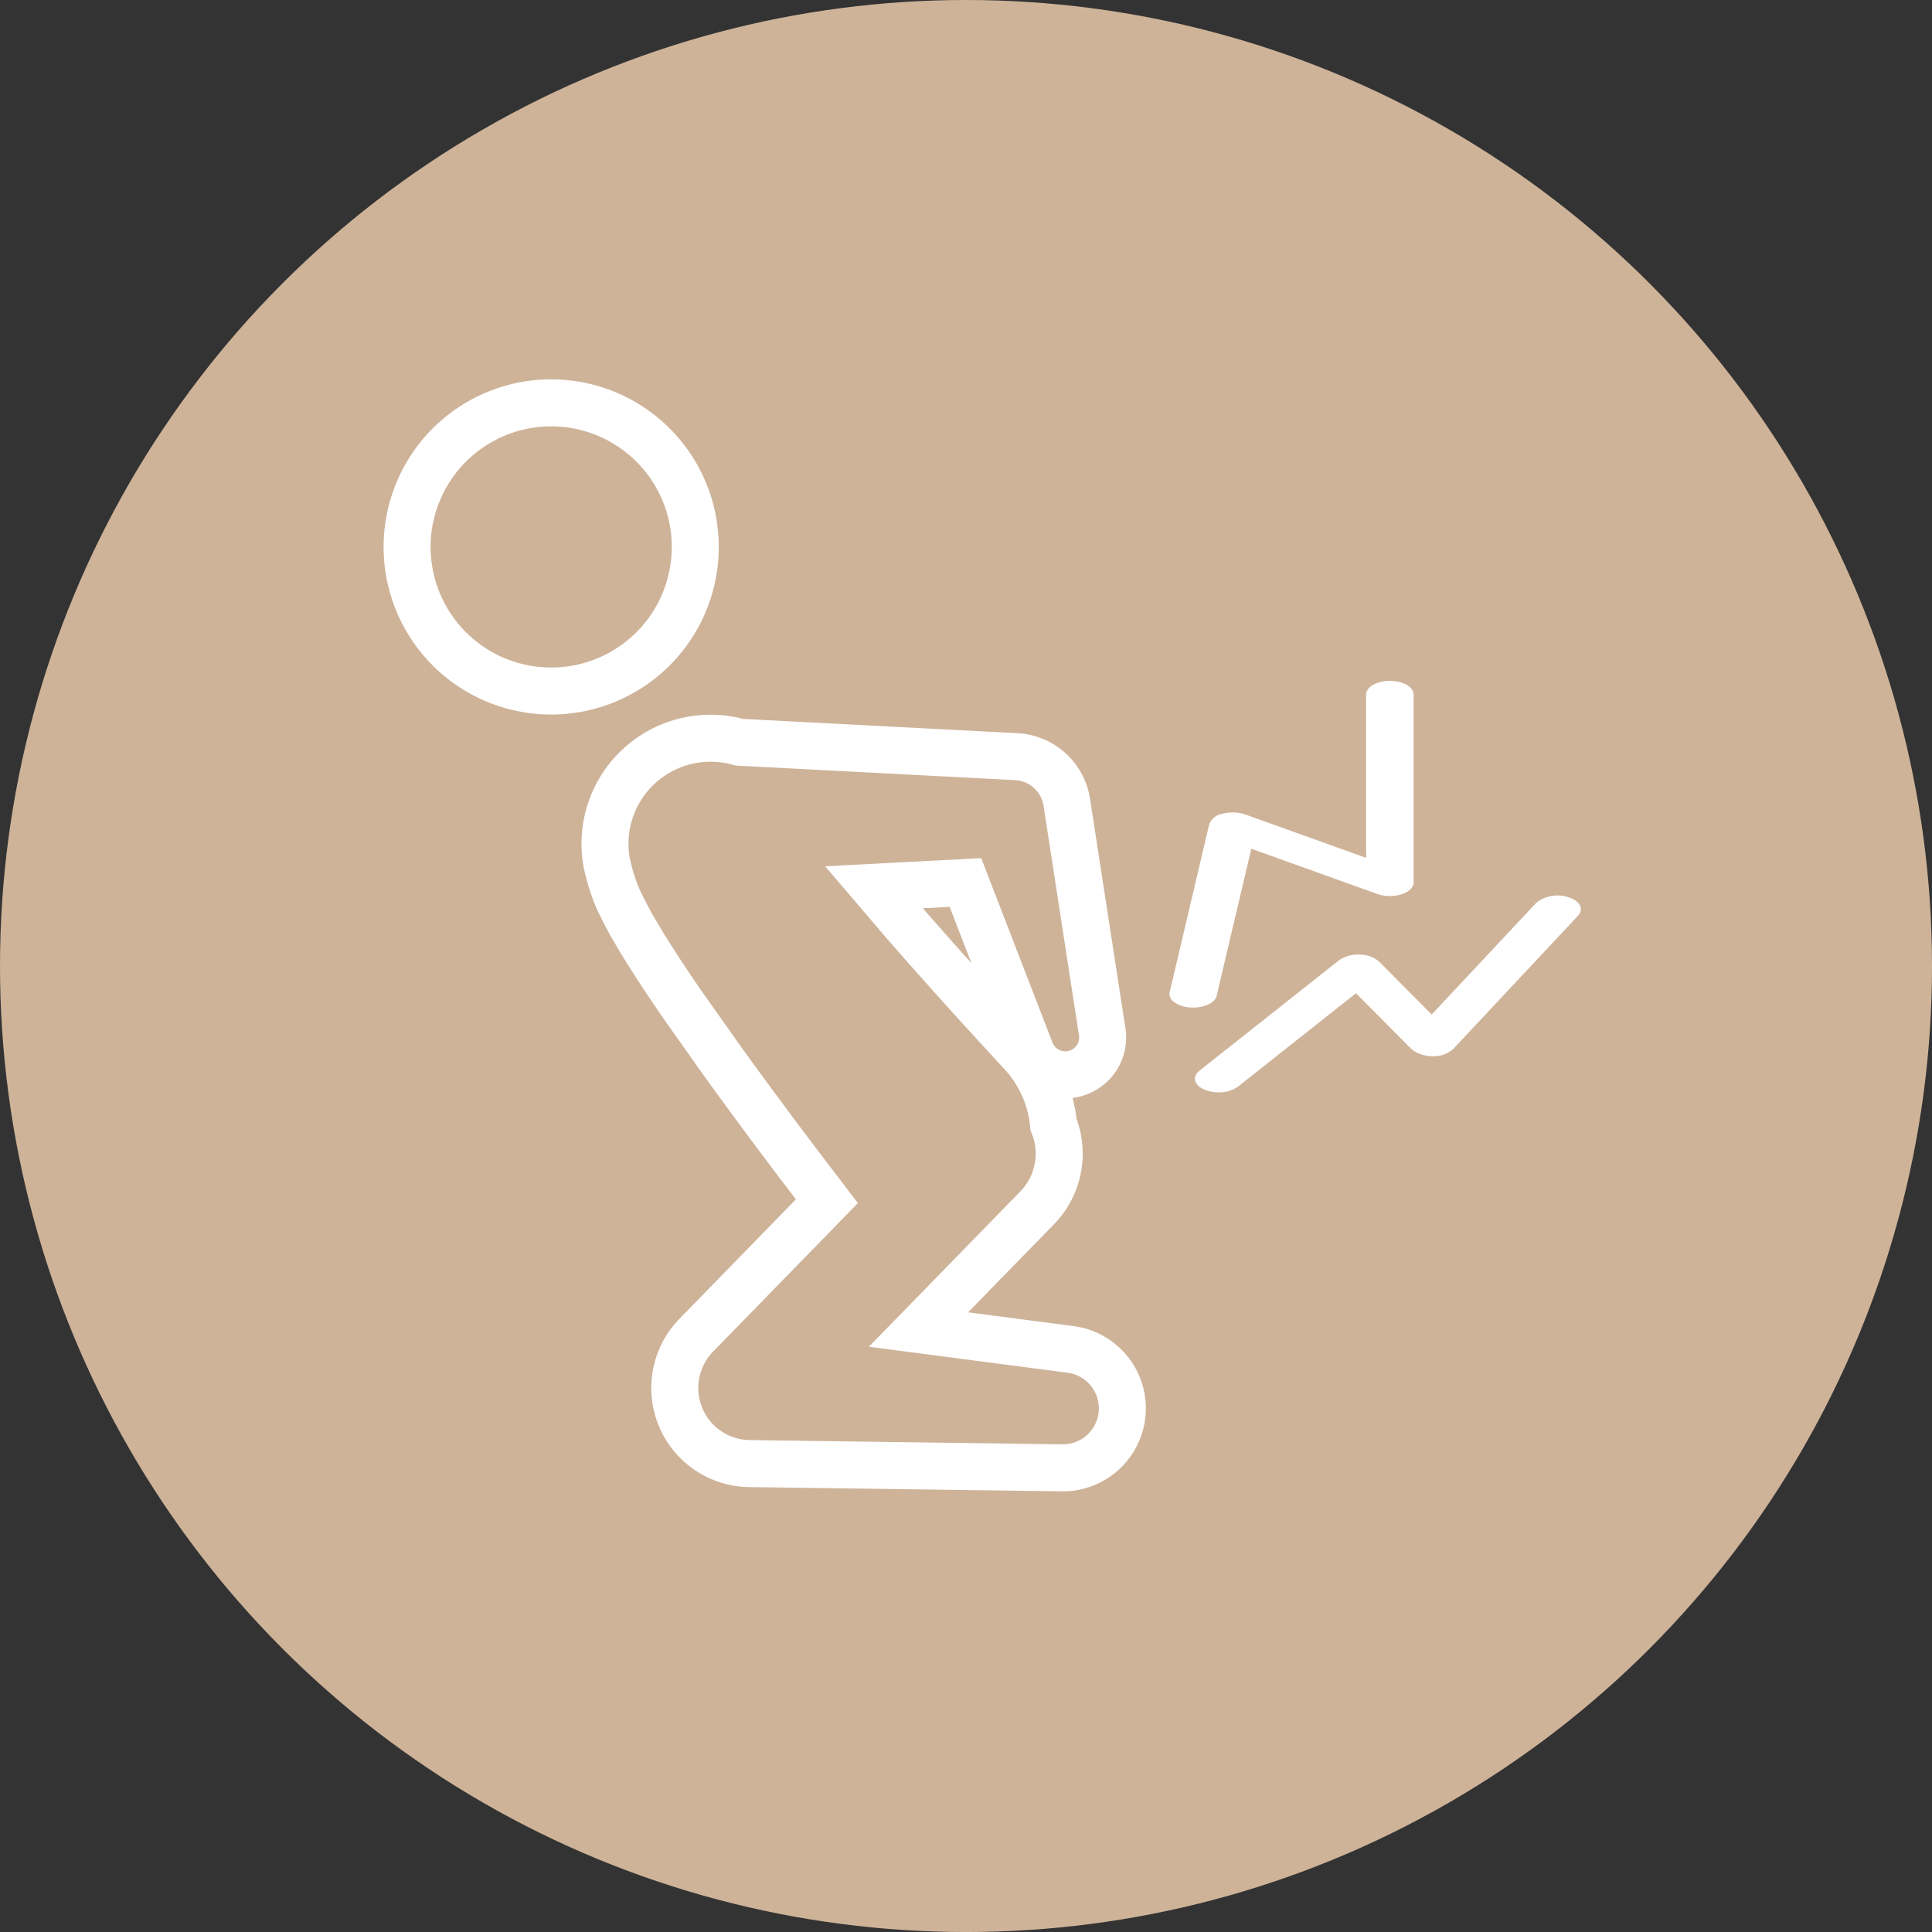 <svg id="レイヤー_1" data-name="レイヤー 1" xmlns="http://www.w3.org/2000/svg" viewBox="0 0 82.209 82.209"><rect x="0" y="0" width="82.209" height="82.209" fill="#333333" stroke="none"/><circle cx="41.105" cy="41.105" r="41.105" fill="#ceb399"/><path d="M20.072,18.159a6.131,6.131,0,1,1-1.733,8.495A6.131,6.131,0,0,1,20.072,18.159Z" fill="none" stroke="#fff" stroke-miterlimit="10" stroke-width="2"/><path d="M47.757,59.962a2.531,2.531,0,0,1-2.565,2.496l-13.309-.181a3.216,3.216,0,0,1-2.258-5.46l.132-.136,5.429-5.568c-.261-.342-.665-.871-1.169-1.531-.886-1.171-2.056-2.737-3.214-4.34-.577-.815-1.153-1.63-1.694-2.394-.54-.779-1.039-1.525-1.48-2.226-.213-.326-.43-.697-.616-1.013-.17-.273-.389-.699-.541-1.004l-.11-.222-.049-.101-.093-.225c-.116-.293-.198-.551-.258-.76-.118-.42-.156-.645-.156-.645a4.492,4.492,0,0,1,5.657-5.069l11.377.593.408.021a2.293,2.293,0,0,1,2.145,1.94l1.507,9.766a1.588,1.588,0,0,1-3.051.815l-2.768-7.166-3.893.203q.609.714,1.24,1.452c1.227,1.41,2.492,2.816,3.445,3.864.954,1.039,1.591,1.732,1.591,1.732l.04.044q.155.17.297.355A5.171,5.171,0,0,1,44.829,47.852a3.298,3.298,0,0,1-.694,3.54l-5.052,5.181,6.472.846A2.531,2.531,0,0,1,47.757,59.962Z" fill="none" stroke="#fff" stroke-miterlimit="10" stroke-width="2"/><path d="M59.142,28.972c.558,0,1.009.259,1.009.579V37.549c0,.21-.199.404-.521.507a1.696,1.696,0,0,1-1.025-.016l-5.36-1.925-1.475,6.257c-.067.291-.501.502-.998.502-.045,0-.091-.002-.138-.005-.552-.043-.938-.335-.863-.651l1.683-7.147a.732.732,0,0,1,.572-.447,1.688,1.688,0,0,1,.964.033l5.141,1.846V29.551C58.133,29.231,58.584,28.972,59.142,28.972Z" fill="#fff"/><path d="M51.855,46.48a1.563,1.563,0,0,1-.593-.11c-.45-.188-.55-.55-.225-.809l5.943-4.703A1.407,1.407,0,0,1,57.853,40.62a1.237,1.237,0,0,1,.822.291l2.245,2.257,4.451-4.753a1.454,1.454,0,0,1,1.366-.236c.491.151.676.503.412.784l-5.314,5.674a1.247,1.247,0,0,1-.877.305,1.449,1.449,0,0,1-.889-.292l-2.371-2.386-5.024,3.976A1.366,1.366,0,0,1,51.855,46.48Z" fill="#fff"/></svg>